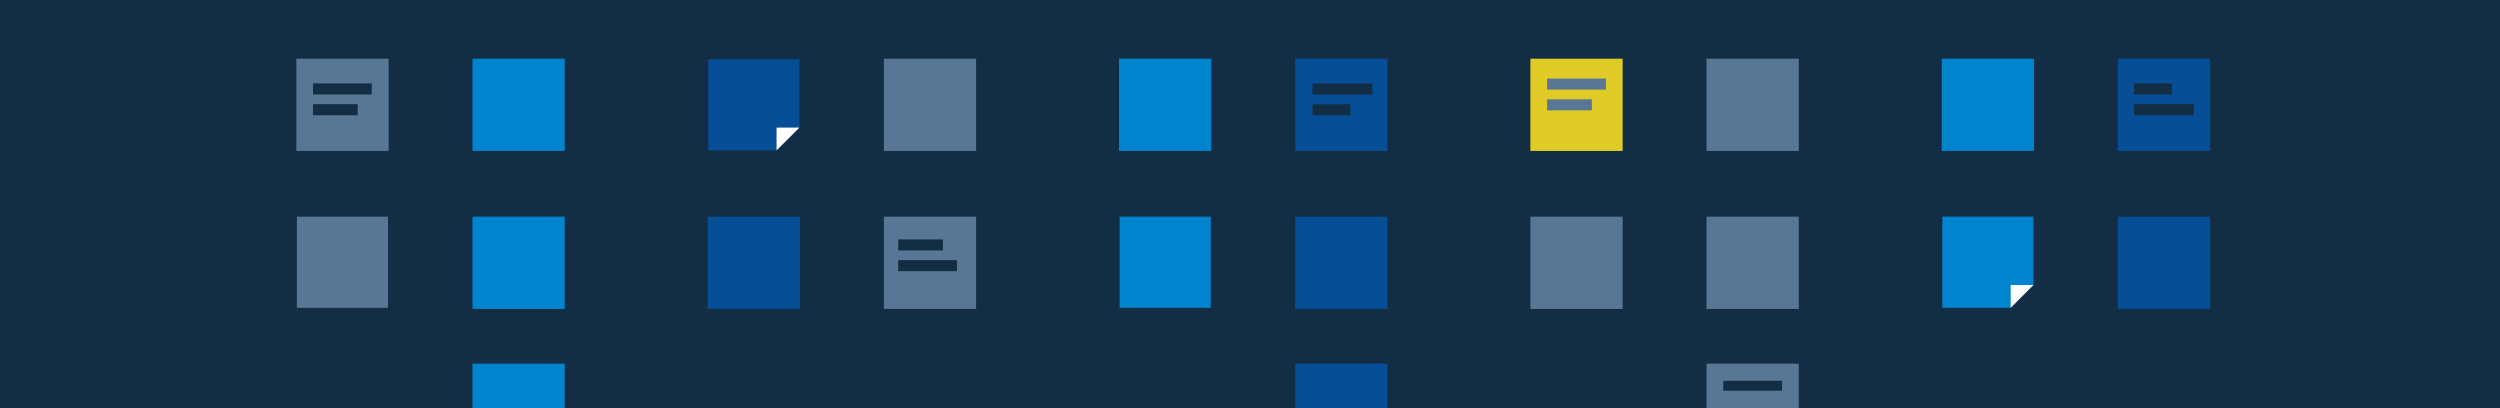 <?xml version="1.0" encoding="utf-8"?>
<!-- Generator: Adobe Illustrator 24.0.2, SVG Export Plug-In . SVG Version: 6.00 Build 0)  -->
<svg version="1.1" id="Layer_1" xmlns="http://www.w3.org/2000/svg" xmlns:xlink="http://www.w3.org/1999/xlink" x="0px" y="0px"
	 viewBox="0 0 2880 470" style="enable-background:new 0 0 2880 470;" xml:space="preserve">
<style type="text/css">
	.st0{fill:#122D44;}
	.st1{fill:#577795;}
	.st2{fill:#0084CE;}
	.st3{fill:#FFFFFF;}
	.st4{fill:#064E96;}
	.st5{fill:#E0CB26;}
</style>
<title>banner--how-we-work-lg</title>
<rect class="st0" width="2880" height="470"/>
<rect x="342" y="249.6" class="st1" width="105" height="105"/>
<rect x="544.3" y="67.6" class="st2" width="106.3" height="106.3"/>
<rect x="544.3" y="249.6" class="st2" width="106.3" height="106.3"/>
<rect x="544.3" y="418.9" class="st2" width="106.3" height="53.1"/>
<rect x="341.4" y="67.6" class="st1" width="106.3" height="106.3"/>
<polygon class="st2" points="2316.3,354.6 2237.5,354.6 2237.5,249.6 2342.5,249.6 2342.5,328.3 "/>
<polygon class="st3" points="2342.5,328.3 2316.3,354.6 2316.3,328.3 "/>
<rect x="2439.8" y="67.6" class="st4" width="106.3" height="106.3"/>
<rect x="2439.8" y="249.6" class="st4" width="106.3" height="106.3"/>
<rect x="2236.9" y="67.6" class="st2" width="106.3" height="106.3"/>
<rect x="1492.1" y="67.6" class="st4" width="106.3" height="106.3"/>
<rect x="1492.1" y="418.9" class="st4" width="106.3" height="53.1"/>
<rect x="1492.1" y="249.6" class="st4" width="106.3" height="106.3"/>
<rect x="1289.1" y="67.6" class="st2" width="106.3" height="106.3"/>
<polygon class="st4" points="894.6,173.2 815.9,173.2 815.9,68.2 920.9,68.2 920.9,147 "/>
<polygon class="st3" points="920.9,147 894.6,173.2 894.6,147 "/>
<rect x="1289.8" y="249.6" class="st2" width="105" height="105"/>
<rect x="1018.2" y="67.6" class="st1" width="106.3" height="106.3"/>
<rect x="1018.2" y="249.6" class="st1" width="106.3" height="106.3"/>
<rect x="815.2" y="249.6" class="st4" width="106.3" height="106.3"/>
<rect x="1965.9" y="418.9" class="st1" width="106.3" height="53.1"/>
<rect x="1763" y="67.6" class="st5" width="106.3" height="106.3"/>
<rect x="1965.9" y="249.6" class="st1" width="106.3" height="106.3"/>
<rect x="1965.9" y="67.6" class="st1" width="106.3" height="106.3"/>
<rect x="1763" y="249.6" class="st1" width="106.3" height="106.3"/>
<rect x="1782.3" y="90.5" class="st1" width="67.7" height="12.7"/>
<rect x="1782.3" y="114.4" class="st1" width="51.5" height="12.7"/>
<rect x="1985.2" y="438.7" class="st0" width="67.7" height="11.4"/>
<rect x="1512" y="120.1" class="st0" width="43.6" height="12.7"/>
<rect x="1512" y="96.2" class="st0" width="69" height="12.7"/>
<rect x="2458.4" y="96.1" class="st0" width="43.6" height="12.7"/>
<rect x="2458.4" y="120" class="st0" width="69" height="12.7"/>
<rect x="1034.7" y="299.7" class="st0" width="67.7" height="12.7"/>
<rect x="1034.7" y="275.8" class="st0" width="51.5" height="12.7"/>
<rect x="360.6" y="96.1" class="st0" width="67.7" height="12.7"/>
<rect x="360.6" y="120" class="st0" width="51.5" height="12.7"/>
</svg>
